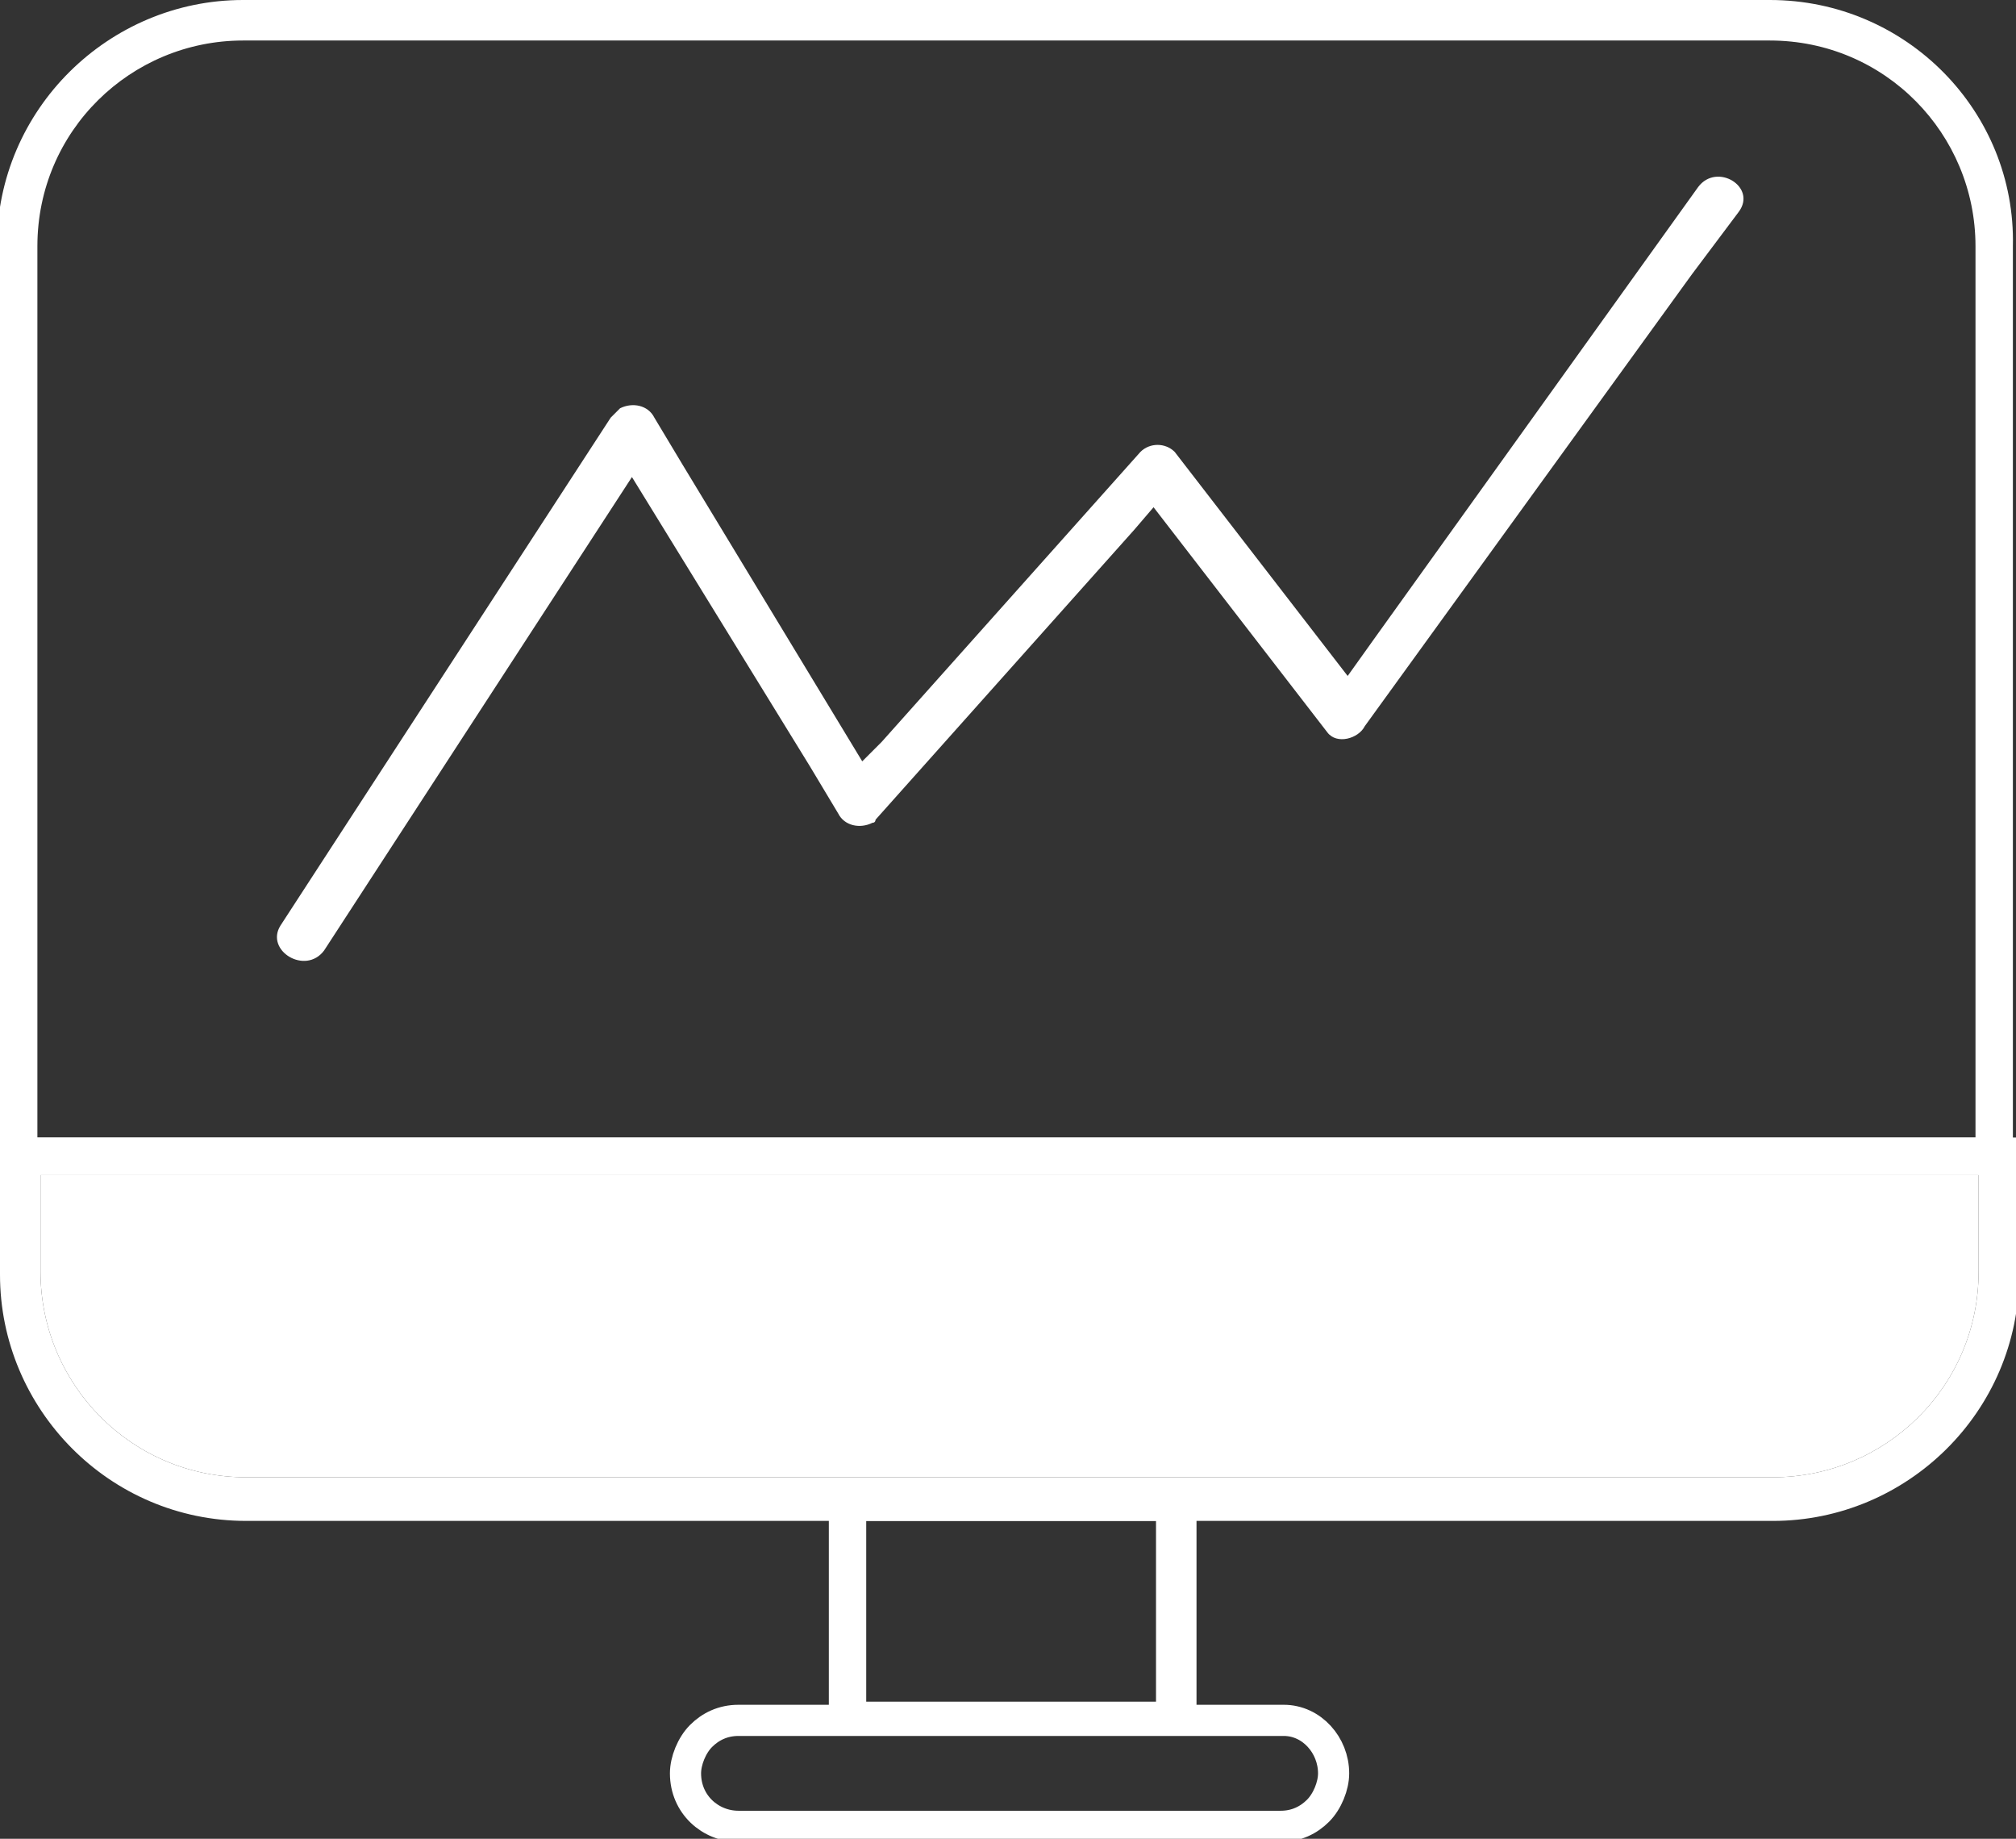 <?xml version="1.0" encoding="utf-8"?>
<!-- Generator: Adobe Illustrator 24.0.1, SVG Export Plug-In . SVG Version: 6.00 Build 0)  -->
<svg version="1.1" id="Layer_1" xmlns="http://www.w3.org/2000/svg" xmlns:xlink="http://www.w3.org/1999/xlink" x="0px" y="0px"
	 viewBox="0 0 64.7 59" style="enable-background:new 0 0 64.7 59;" xml:space="preserve">
<rect x="0" y="0" width="64.7" height="59" fill="#333333" stroke="none"/>
<style type="text/css">
	.st0{fill:#FFFFFF;}
	.st1{fill:none;stroke:#FFFFFF;stroke-miterlimit:10;}
</style>
<title>6</title>
<path class="st0" d="M0,36.5v4.4c0,4.3,3.5,7.9,7.9,7.9h49c4.3,0,7.9-3.5,7.9-7.9v-4.4H0z M63.5,40.8c0,3.7-3,6.6-6.6,6.6h-49
	c-3.7,0-6.6-3-6.6-6.6v-3.1h62.2L63.5,40.8z"/>
<path class="st0" d="M63.5,37.7v3.1c0,3.7-3,6.6-6.6,6.6h-49c-3.7,0-6.6-3-6.6-6.6v-3.1H63.5z"/>
<path class="st0" d="M56.8,0h-49C3.5,0-0.1,3.5-0.1,7.9v29.8h64.7V7.9C64.7,3.6,61.2,0,56.8,0z M1.2,36.5V7.9c0-3.7,3-6.6,6.6-6.6
	h49c3.7,0,6.6,3,6.6,6.6v28.6L1.2,36.5z"/>
<path class="st0" d="M38.4,55.6l-11.8-0.1v-8h11.8L38.4,55.6z M27.8,54.6h9.3v-5.8h-9.3V54.6z"/>
<path class="st1" d="M42.8,56.9c0,0.4-0.2,0.9-0.5,1.2c-0.3,0.3-0.7,0.5-1.2,0.5H23.7c-0.9,0-1.7-0.7-1.7-1.7v0
	c0-0.4,0.2-0.9,0.5-1.2c0.3-0.3,0.7-0.5,1.2-0.5h17.5C42.1,55.2,42.8,56,42.8,56.9z"/>
<path class="st0" d="M10.4,30.5l9.3-14.3l1.3-2h-1.4L26,24.6l0.9,1.5c0.2,0.4,0.7,0.5,1.1,0.3c0.1,0,0.1-0.1,0.1-0.1l8.3-9.3
	l1.2-1.4h-1.1l6.1,7.9c0.3,0.4,1,0.2,1.2-0.2L54.3,8.8l1.5-2C56.4,6,55.1,5.2,54.5,6L44.1,20.5l-1.5,2.1l1.2-0.2l-6.1-7.9
	c-0.3-0.3-0.8-0.3-1.1,0l-8.3,9.3L27,25.1l1.2,0.2l-6.3-10.4L21,13.4c-0.2-0.4-0.7-0.5-1.1-0.3c-0.1,0.1-0.2,0.2-0.3,0.3l-9.3,14.3
	l-1.3,2C8.5,30.5,9.8,31.3,10.4,30.5L10.4,30.5z"/>
</svg>
